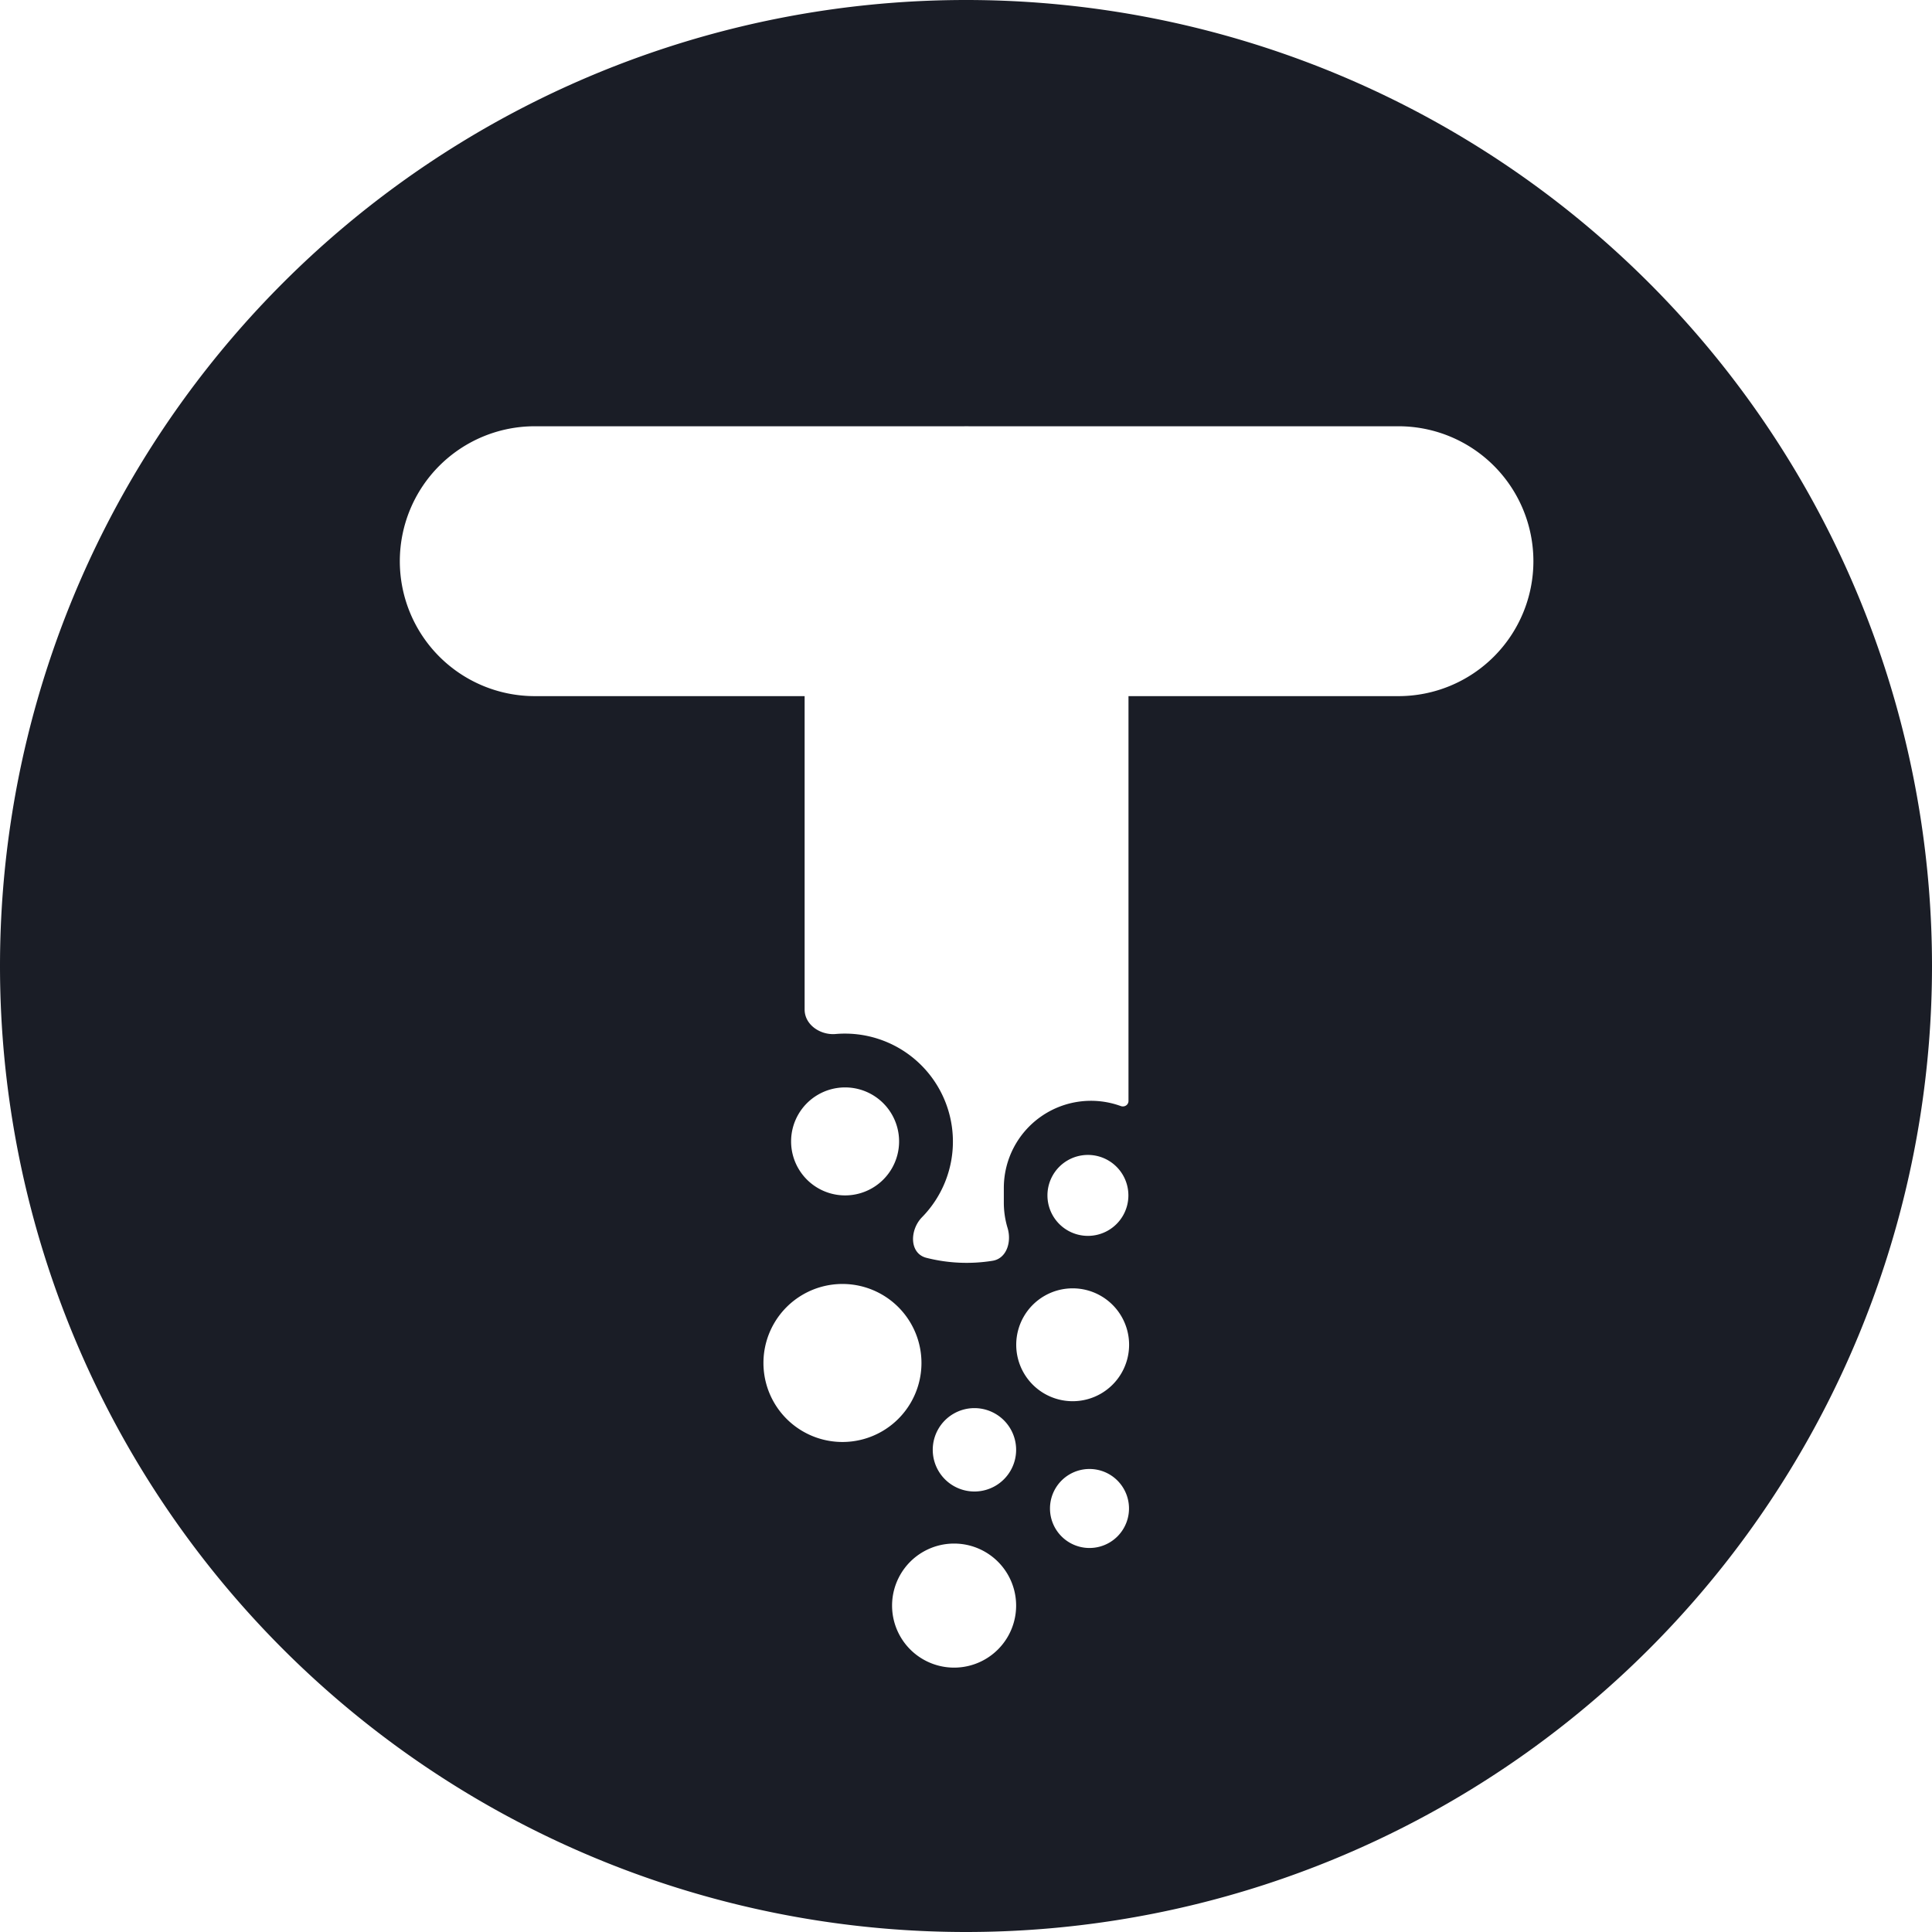 <svg xmlns="http://www.w3.org/2000/svg" fill="none" viewBox="0 0 190 190">
  <path fill="#1A1D26" fill-rule="evenodd" d="M0 95a95 95 0 1 1 190 0A95 95 0 0 1 0 95Zm79.13-26.54H52.59a13.27 13.27 0 1 1 0-26.54h42.2a17.17 17.17 0 0 1 .52 0h42.22a13.27 13.27 0 1 1 0 26.54h-26.55v39.81c0 .4-.4.64-.77.5a8.57 8.57 0 0 0-11.49 8.07v1.43c0 .87.13 1.71.37 2.5.41 1.36-.09 3-1.48 3.22a16.07 16.07 0 0 1-6.5-.29c-1.7-.43-1.66-2.75-.43-4a10.62 10.62 0 0 0-8.52-18.01c-1.49.12-3.03-.91-3.03-2.41V68.46Zm27.86 53.08a3.98 3.98 0 1 0 0-7.96 3.98 3.98 0 0 0 0 7.96Zm-7.05 10.71a5.55 5.55 0 1 0 11.1 0 5.55 5.55 0 0 0-11.1 0Zm3.32 16.1a3.88 3.88 0 1 0 7.77 0 3.88 3.88 0 0 0-7.77 0Zm-3.33-5.77a4.1 4.1 0 1 1-8.2 0 4.1 4.1 0 0 1 8.2 0ZM93.83 164a6.1 6.1 0 1 1 0-12.2 6.1 6.1 0 0 1 0 12.2Zm-18.75-29.96a7.77 7.77 0 1 0 15.54 0 7.77 7.77 0 0 0-15.54 0Zm8.03-27.1a5.3 5.3 0 1 0 0 10.62 5.3 5.3 0 0 0 0-10.62Z" clip-rule="evenodd"/>
</svg>
